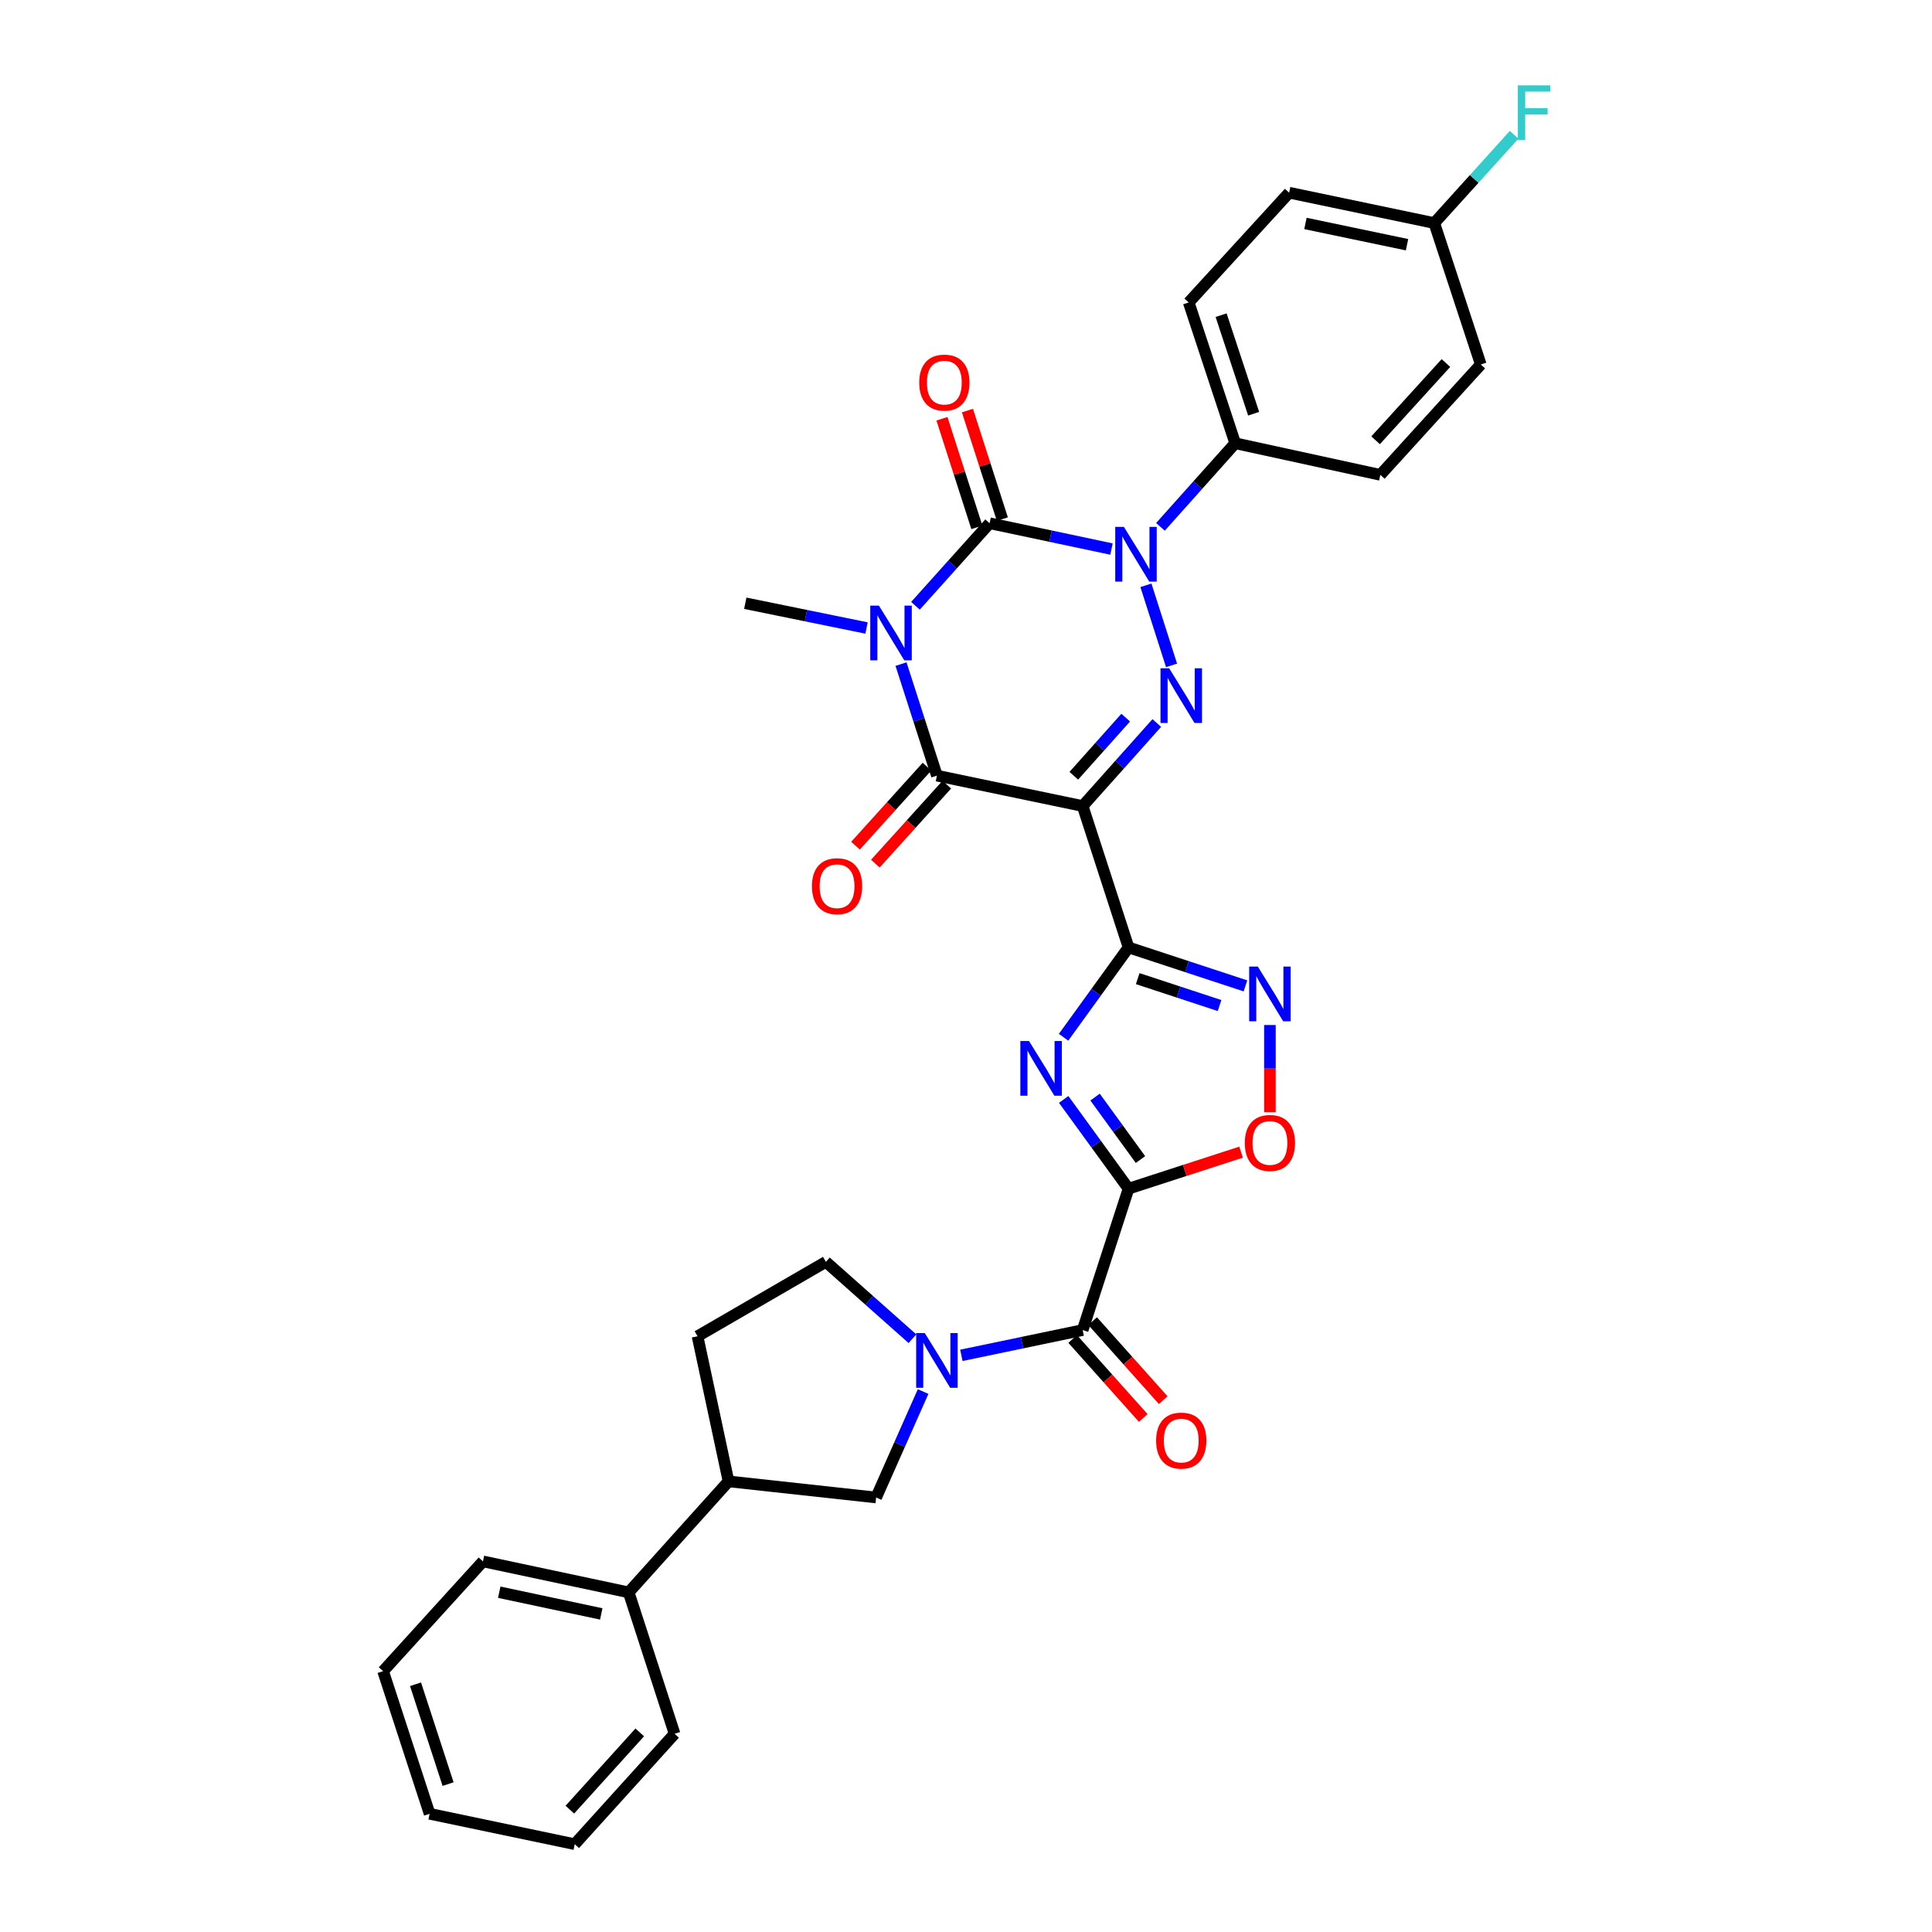 <?xml version='1.0' encoding='iso-8859-1'?>
<svg version='1.1' baseProfile='full'
              xmlns='http://www.w3.org/2000/svg'
                      xmlns:rdkit='http://www.rdkit.org/xml'
                      xmlns:xlink='http://www.w3.org/1999/xlink'
                  xml:space='preserve'
width='1000px' height='1000px' viewBox='0 0 1000 1000'>
<!-- END OF HEADER -->
<rect style='opacity:1.0;fill:#FFFFFF;stroke:none' width='1000' height='1000' x='0' y='0'> </rect>
<path class='bond-1' d='M 473.839,313.555 L 493.028,292.192' style='fill:none;fill-rule:evenodd;stroke:#0000FF;stroke-width:6px;stroke-linecap:butt;stroke-linejoin:miter;stroke-opacity:1' />
<path class='bond-1' d='M 493.028,292.192 L 512.218,270.828' style='fill:none;fill-rule:evenodd;stroke:#000000;stroke-width:6px;stroke-linecap:butt;stroke-linejoin:miter;stroke-opacity:1' />
<path class='bond-7' d='M 466.369,343.736 L 475.655,372.603' style='fill:none;fill-rule:evenodd;stroke:#0000FF;stroke-width:6px;stroke-linecap:butt;stroke-linejoin:miter;stroke-opacity:1' />
<path class='bond-7' d='M 475.655,372.603 L 484.941,401.469' style='fill:none;fill-rule:evenodd;stroke:#000000;stroke-width:6px;stroke-linecap:butt;stroke-linejoin:miter;stroke-opacity:1' />
<path class='bond-20' d='M 448.525,325.052 L 417.141,318.646' style='fill:none;fill-rule:evenodd;stroke:#0000FF;stroke-width:6px;stroke-linecap:butt;stroke-linejoin:miter;stroke-opacity:1' />
<path class='bond-20' d='M 417.141,318.646 L 385.757,312.24' style='fill:none;fill-rule:evenodd;stroke:#000000;stroke-width:6px;stroke-linecap:butt;stroke-linejoin:miter;stroke-opacity:1' />
<path class='bond-0' d='M 560.382,417.206 L 484.941,401.469' style='fill:none;fill-rule:evenodd;stroke:#000000;stroke-width:6px;stroke-linecap:butt;stroke-linejoin:miter;stroke-opacity:1' />
<path class='bond-2' d='M 560.382,417.206 L 584.133,490.391' style='fill:none;fill-rule:evenodd;stroke:#000000;stroke-width:6px;stroke-linecap:butt;stroke-linejoin:miter;stroke-opacity:1' />
<path class='bond-4' d='M 560.382,417.206 L 579.568,395.718' style='fill:none;fill-rule:evenodd;stroke:#000000;stroke-width:6px;stroke-linecap:butt;stroke-linejoin:miter;stroke-opacity:1' />
<path class='bond-4' d='M 579.568,395.718 L 598.754,374.231' style='fill:none;fill-rule:evenodd;stroke:#0000FF;stroke-width:6px;stroke-linecap:butt;stroke-linejoin:miter;stroke-opacity:1' />
<path class='bond-4' d='M 555.801,401.53 L 569.231,386.488' style='fill:none;fill-rule:evenodd;stroke:#000000;stroke-width:6px;stroke-linecap:butt;stroke-linejoin:miter;stroke-opacity:1' />
<path class='bond-4' d='M 569.231,386.488 L 582.661,371.447' style='fill:none;fill-rule:evenodd;stroke:#0000FF;stroke-width:6px;stroke-linecap:butt;stroke-linejoin:miter;stroke-opacity:1' />
<path class='bond-3' d='M 512.218,270.828 L 543.762,277.508' style='fill:none;fill-rule:evenodd;stroke:#000000;stroke-width:6px;stroke-linecap:butt;stroke-linejoin:miter;stroke-opacity:1' />
<path class='bond-3' d='M 543.762,277.508 L 575.306,284.188' style='fill:none;fill-rule:evenodd;stroke:#0000FF;stroke-width:6px;stroke-linecap:butt;stroke-linejoin:miter;stroke-opacity:1' />
<path class='bond-14' d='M 518.814,268.707 L 509.781,240.606' style='fill:none;fill-rule:evenodd;stroke:#000000;stroke-width:6px;stroke-linecap:butt;stroke-linejoin:miter;stroke-opacity:1' />
<path class='bond-14' d='M 509.781,240.606 L 500.747,212.504' style='fill:none;fill-rule:evenodd;stroke:#FF0000;stroke-width:6px;stroke-linecap:butt;stroke-linejoin:miter;stroke-opacity:1' />
<path class='bond-14' d='M 505.621,272.948 L 496.588,244.847' style='fill:none;fill-rule:evenodd;stroke:#000000;stroke-width:6px;stroke-linecap:butt;stroke-linejoin:miter;stroke-opacity:1' />
<path class='bond-14' d='M 496.588,244.847 L 487.554,216.745' style='fill:none;fill-rule:evenodd;stroke:#FF0000;stroke-width:6px;stroke-linecap:butt;stroke-linejoin:miter;stroke-opacity:1' />
<path class='bond-6' d='M 584.133,490.391 L 567.32,513.641' style='fill:none;fill-rule:evenodd;stroke:#000000;stroke-width:6px;stroke-linecap:butt;stroke-linejoin:miter;stroke-opacity:1' />
<path class='bond-6' d='M 567.32,513.641 L 550.507,536.891' style='fill:none;fill-rule:evenodd;stroke:#0000FF;stroke-width:6px;stroke-linecap:butt;stroke-linejoin:miter;stroke-opacity:1' />
<path class='bond-9' d='M 584.133,490.391 L 614.388,500.341' style='fill:none;fill-rule:evenodd;stroke:#000000;stroke-width:6px;stroke-linecap:butt;stroke-linejoin:miter;stroke-opacity:1' />
<path class='bond-9' d='M 614.388,500.341 L 644.644,510.292' style='fill:none;fill-rule:evenodd;stroke:#0000FF;stroke-width:6px;stroke-linecap:butt;stroke-linejoin:miter;stroke-opacity:1' />
<path class='bond-9' d='M 588.88,506.54 L 610.059,513.505' style='fill:none;fill-rule:evenodd;stroke:#000000;stroke-width:6px;stroke-linecap:butt;stroke-linejoin:miter;stroke-opacity:1' />
<path class='bond-9' d='M 610.059,513.505 L 631.238,520.471' style='fill:none;fill-rule:evenodd;stroke:#0000FF;stroke-width:6px;stroke-linecap:butt;stroke-linejoin:miter;stroke-opacity:1' />
<path class='bond-13' d='M 600.648,272.704 L 619.995,251.064' style='fill:none;fill-rule:evenodd;stroke:#0000FF;stroke-width:6px;stroke-linecap:butt;stroke-linejoin:miter;stroke-opacity:1' />
<path class='bond-13' d='M 619.995,251.064 L 639.341,229.424' style='fill:none;fill-rule:evenodd;stroke:#000000;stroke-width:6px;stroke-linecap:butt;stroke-linejoin:miter;stroke-opacity:1' />
<path class='bond-33' d='M 593.13,302.953 L 606.397,344.398' style='fill:none;fill-rule:evenodd;stroke:#0000FF;stroke-width:6px;stroke-linecap:butt;stroke-linejoin:miter;stroke-opacity:1' />
<path class='bond-5' d='M 584.133,615.258 L 567.347,592.162' style='fill:none;fill-rule:evenodd;stroke:#000000;stroke-width:6px;stroke-linecap:butt;stroke-linejoin:miter;stroke-opacity:1' />
<path class='bond-5' d='M 567.347,592.162 L 550.561,569.067' style='fill:none;fill-rule:evenodd;stroke:#0000FF;stroke-width:6px;stroke-linecap:butt;stroke-linejoin:miter;stroke-opacity:1' />
<path class='bond-5' d='M 590.307,600.182 L 578.557,584.015' style='fill:none;fill-rule:evenodd;stroke:#000000;stroke-width:6px;stroke-linecap:butt;stroke-linejoin:miter;stroke-opacity:1' />
<path class='bond-5' d='M 578.557,584.015 L 566.807,567.848' style='fill:none;fill-rule:evenodd;stroke:#0000FF;stroke-width:6px;stroke-linecap:butt;stroke-linejoin:miter;stroke-opacity:1' />
<path class='bond-8' d='M 584.133,615.258 L 560.382,688.435' style='fill:none;fill-rule:evenodd;stroke:#000000;stroke-width:6px;stroke-linecap:butt;stroke-linejoin:miter;stroke-opacity:1' />
<path class='bond-34' d='M 584.133,615.258 L 613.26,605.804' style='fill:none;fill-rule:evenodd;stroke:#000000;stroke-width:6px;stroke-linecap:butt;stroke-linejoin:miter;stroke-opacity:1' />
<path class='bond-34' d='M 613.26,605.804 L 642.387,596.351' style='fill:none;fill-rule:evenodd;stroke:#FF0000;stroke-width:6px;stroke-linecap:butt;stroke-linejoin:miter;stroke-opacity:1' />
<path class='bond-16' d='M 479.802,396.821 L 461.308,417.269' style='fill:none;fill-rule:evenodd;stroke:#000000;stroke-width:6px;stroke-linecap:butt;stroke-linejoin:miter;stroke-opacity:1' />
<path class='bond-16' d='M 461.308,417.269 L 442.814,437.716' style='fill:none;fill-rule:evenodd;stroke:#FF0000;stroke-width:6px;stroke-linecap:butt;stroke-linejoin:miter;stroke-opacity:1' />
<path class='bond-16' d='M 490.08,406.117 L 471.586,426.564' style='fill:none;fill-rule:evenodd;stroke:#000000;stroke-width:6px;stroke-linecap:butt;stroke-linejoin:miter;stroke-opacity:1' />
<path class='bond-16' d='M 471.586,426.564 L 453.092,447.012' style='fill:none;fill-rule:evenodd;stroke:#FF0000;stroke-width:6px;stroke-linecap:butt;stroke-linejoin:miter;stroke-opacity:1' />
<path class='bond-10' d='M 560.382,688.435 L 528.995,694.979' style='fill:none;fill-rule:evenodd;stroke:#000000;stroke-width:6px;stroke-linecap:butt;stroke-linejoin:miter;stroke-opacity:1' />
<path class='bond-10' d='M 528.995,694.979 L 497.607,701.523' style='fill:none;fill-rule:evenodd;stroke:#0000FF;stroke-width:6px;stroke-linecap:butt;stroke-linejoin:miter;stroke-opacity:1' />
<path class='bond-18' d='M 555.214,693.051 L 573.478,713.5' style='fill:none;fill-rule:evenodd;stroke:#000000;stroke-width:6px;stroke-linecap:butt;stroke-linejoin:miter;stroke-opacity:1' />
<path class='bond-18' d='M 573.478,713.5 L 591.742,733.949' style='fill:none;fill-rule:evenodd;stroke:#FF0000;stroke-width:6px;stroke-linecap:butt;stroke-linejoin:miter;stroke-opacity:1' />
<path class='bond-18' d='M 565.55,683.82 L 583.813,704.269' style='fill:none;fill-rule:evenodd;stroke:#000000;stroke-width:6px;stroke-linecap:butt;stroke-linejoin:miter;stroke-opacity:1' />
<path class='bond-18' d='M 583.813,704.269 L 602.077,724.718' style='fill:none;fill-rule:evenodd;stroke:#FF0000;stroke-width:6px;stroke-linecap:butt;stroke-linejoin:miter;stroke-opacity:1' />
<path class='bond-11' d='M 657.31,530.544 L 657.31,553.103' style='fill:none;fill-rule:evenodd;stroke:#0000FF;stroke-width:6px;stroke-linecap:butt;stroke-linejoin:miter;stroke-opacity:1' />
<path class='bond-11' d='M 657.31,553.103 L 657.31,575.663' style='fill:none;fill-rule:evenodd;stroke:#FF0000;stroke-width:6px;stroke-linecap:butt;stroke-linejoin:miter;stroke-opacity:1' />
<path class='bond-12' d='M 477.803,720.264 L 465.647,747.683' style='fill:none;fill-rule:evenodd;stroke:#0000FF;stroke-width:6px;stroke-linecap:butt;stroke-linejoin:miter;stroke-opacity:1' />
<path class='bond-12' d='M 465.647,747.683 L 453.491,775.101' style='fill:none;fill-rule:evenodd;stroke:#000000;stroke-width:6px;stroke-linecap:butt;stroke-linejoin:miter;stroke-opacity:1' />
<path class='bond-17' d='M 472.28,692.92 L 449.882,673.028' style='fill:none;fill-rule:evenodd;stroke:#0000FF;stroke-width:6px;stroke-linecap:butt;stroke-linejoin:miter;stroke-opacity:1' />
<path class='bond-17' d='M 449.882,673.028 L 427.485,653.136' style='fill:none;fill-rule:evenodd;stroke:#000000;stroke-width:6px;stroke-linecap:butt;stroke-linejoin:miter;stroke-opacity:1' />
<path class='bond-15' d='M 453.491,775.101 L 377.088,766.756' style='fill:none;fill-rule:evenodd;stroke:#000000;stroke-width:6px;stroke-linecap:butt;stroke-linejoin:miter;stroke-opacity:1' />
<path class='bond-22' d='M 639.341,229.424 L 615.274,156.546' style='fill:none;fill-rule:evenodd;stroke:#000000;stroke-width:6px;stroke-linecap:butt;stroke-linejoin:miter;stroke-opacity:1' />
<path class='bond-22' d='M 648.89,214.146 L 632.043,163.132' style='fill:none;fill-rule:evenodd;stroke:#000000;stroke-width:6px;stroke-linecap:butt;stroke-linejoin:miter;stroke-opacity:1' />
<path class='bond-23' d='M 639.341,229.424 L 714.458,245.791' style='fill:none;fill-rule:evenodd;stroke:#000000;stroke-width:6px;stroke-linecap:butt;stroke-linejoin:miter;stroke-opacity:1' />
<path class='bond-21' d='M 377.088,766.756 L 325.406,824.212' style='fill:none;fill-rule:evenodd;stroke:#000000;stroke-width:6px;stroke-linecap:butt;stroke-linejoin:miter;stroke-opacity:1' />
<path class='bond-36' d='M 377.088,766.756 L 361.044,691.646' style='fill:none;fill-rule:evenodd;stroke:#000000;stroke-width:6px;stroke-linecap:butt;stroke-linejoin:miter;stroke-opacity:1' />
<path class='bond-19' d='M 427.485,653.136 L 361.044,691.646' style='fill:none;fill-rule:evenodd;stroke:#000000;stroke-width:6px;stroke-linecap:butt;stroke-linejoin:miter;stroke-opacity:1' />
<path class='bond-28' d='M 325.406,824.212 L 249.98,808.168' style='fill:none;fill-rule:evenodd;stroke:#000000;stroke-width:6px;stroke-linecap:butt;stroke-linejoin:miter;stroke-opacity:1' />
<path class='bond-28' d='M 311.209,835.36 L 258.411,824.129' style='fill:none;fill-rule:evenodd;stroke:#000000;stroke-width:6px;stroke-linecap:butt;stroke-linejoin:miter;stroke-opacity:1' />
<path class='bond-29' d='M 325.406,824.212 L 349.164,897.412' style='fill:none;fill-rule:evenodd;stroke:#000000;stroke-width:6px;stroke-linecap:butt;stroke-linejoin:miter;stroke-opacity:1' />
<path class='bond-25' d='M 615.274,156.546 L 667.265,99.737' style='fill:none;fill-rule:evenodd;stroke:#000000;stroke-width:6px;stroke-linecap:butt;stroke-linejoin:miter;stroke-opacity:1' />
<path class='bond-26' d='M 714.458,245.791 L 766.456,188.658' style='fill:none;fill-rule:evenodd;stroke:#000000;stroke-width:6px;stroke-linecap:butt;stroke-linejoin:miter;stroke-opacity:1' />
<path class='bond-26' d='M 712.009,227.894 L 748.408,187.901' style='fill:none;fill-rule:evenodd;stroke:#000000;stroke-width:6px;stroke-linecap:butt;stroke-linejoin:miter;stroke-opacity:1' />
<path class='bond-24' d='M 742.382,115.458 L 766.456,188.658' style='fill:none;fill-rule:evenodd;stroke:#000000;stroke-width:6px;stroke-linecap:butt;stroke-linejoin:miter;stroke-opacity:1' />
<path class='bond-27' d='M 742.382,115.458 L 763.046,92.611' style='fill:none;fill-rule:evenodd;stroke:#000000;stroke-width:6px;stroke-linecap:butt;stroke-linejoin:miter;stroke-opacity:1' />
<path class='bond-27' d='M 763.046,92.611 L 783.711,69.763' style='fill:none;fill-rule:evenodd;stroke:#33CCCC;stroke-width:6px;stroke-linecap:butt;stroke-linejoin:miter;stroke-opacity:1' />
<path class='bond-35' d='M 742.382,115.458 L 667.265,99.737' style='fill:none;fill-rule:evenodd;stroke:#000000;stroke-width:6px;stroke-linecap:butt;stroke-linejoin:miter;stroke-opacity:1' />
<path class='bond-35' d='M 728.276,126.664 L 675.693,115.659' style='fill:none;fill-rule:evenodd;stroke:#000000;stroke-width:6px;stroke-linecap:butt;stroke-linejoin:miter;stroke-opacity:1' />
<path class='bond-31' d='M 249.98,808.168 L 198.29,864.993' style='fill:none;fill-rule:evenodd;stroke:#000000;stroke-width:6px;stroke-linecap:butt;stroke-linejoin:miter;stroke-opacity:1' />
<path class='bond-30' d='M 349.164,897.412 L 297.482,954.545' style='fill:none;fill-rule:evenodd;stroke:#000000;stroke-width:6px;stroke-linecap:butt;stroke-linejoin:miter;stroke-opacity:1' />
<path class='bond-30' d='M 331.135,896.686 L 294.957,936.679' style='fill:none;fill-rule:evenodd;stroke:#000000;stroke-width:6px;stroke-linecap:butt;stroke-linejoin:miter;stroke-opacity:1' />
<path class='bond-32' d='M 297.482,954.545 L 222.365,938.817' style='fill:none;fill-rule:evenodd;stroke:#000000;stroke-width:6px;stroke-linecap:butt;stroke-linejoin:miter;stroke-opacity:1' />
<path class='bond-37' d='M 198.29,864.993 L 222.365,938.817' style='fill:none;fill-rule:evenodd;stroke:#000000;stroke-width:6px;stroke-linecap:butt;stroke-linejoin:miter;stroke-opacity:1' />
<path class='bond-37' d='M 215.077,871.77 L 231.929,923.447' style='fill:none;fill-rule:evenodd;stroke:#000000;stroke-width:6px;stroke-linecap:butt;stroke-linejoin:miter;stroke-opacity:1' />
<path  class='atom-0' d='M 454.93 313.477
L 464.21 328.477
Q 465.13 329.957, 466.61 332.637
Q 468.09 335.317, 468.17 335.477
L 468.17 313.477
L 471.93 313.477
L 471.93 341.797
L 468.05 341.797
L 458.09 325.397
Q 456.93 323.477, 455.69 321.277
Q 454.49 319.077, 454.13 318.397
L 454.13 341.797
L 450.45 341.797
L 450.45 313.477
L 454.93 313.477
' fill='#0000FF'/>
<path  class='atom-4' d='M 581.722 272.712
L 591.002 287.712
Q 591.922 289.192, 593.402 291.872
Q 594.882 294.552, 594.962 294.712
L 594.962 272.712
L 598.722 272.712
L 598.722 301.032
L 594.842 301.032
L 584.882 284.632
Q 583.722 282.712, 582.482 280.512
Q 581.282 278.312, 580.922 277.632
L 580.922 301.032
L 577.242 301.032
L 577.242 272.712
L 581.722 272.712
' fill='#0000FF'/>
<path  class='atom-5' d='M 605.15 345.897
L 614.43 360.897
Q 615.35 362.377, 616.83 365.057
Q 618.31 367.737, 618.39 367.897
L 618.39 345.897
L 622.15 345.897
L 622.15 374.217
L 618.27 374.217
L 608.31 357.817
Q 607.15 355.897, 605.91 353.697
Q 604.71 351.497, 604.35 350.817
L 604.35 374.217
L 600.67 374.217
L 600.67 345.897
L 605.15 345.897
' fill='#0000FF'/>
<path  class='atom-7' d='M 532.611 538.822
L 541.891 553.822
Q 542.811 555.302, 544.291 557.982
Q 545.771 560.662, 545.851 560.822
L 545.851 538.822
L 549.611 538.822
L 549.611 567.142
L 545.731 567.142
L 535.771 550.742
Q 534.611 548.822, 533.371 546.622
Q 532.171 544.422, 531.811 543.742
L 531.811 567.142
L 528.131 567.142
L 528.131 538.822
L 532.611 538.822
' fill='#0000FF'/>
<path  class='atom-10' d='M 651.05 500.297
L 660.33 515.297
Q 661.25 516.777, 662.73 519.457
Q 664.21 522.137, 664.29 522.297
L 664.29 500.297
L 668.05 500.297
L 668.05 528.617
L 664.17 528.617
L 654.21 512.217
Q 653.05 510.297, 651.81 508.097
Q 650.61 505.897, 650.25 505.217
L 650.25 528.617
L 646.57 528.617
L 646.57 500.297
L 651.05 500.297
' fill='#0000FF'/>
<path  class='atom-11' d='M 478.681 690.004
L 487.961 705.004
Q 488.881 706.484, 490.361 709.164
Q 491.841 711.844, 491.921 712.004
L 491.921 690.004
L 495.681 690.004
L 495.681 718.324
L 491.801 718.324
L 481.841 701.924
Q 480.681 700.004, 479.441 697.804
Q 478.241 695.604, 477.881 694.924
L 477.881 718.324
L 474.201 718.324
L 474.201 690.004
L 478.681 690.004
' fill='#0000FF'/>
<path  class='atom-12' d='M 644.31 591.587
Q 644.31 584.787, 647.67 580.987
Q 651.03 577.187, 657.31 577.187
Q 663.59 577.187, 666.95 580.987
Q 670.31 584.787, 670.31 591.587
Q 670.31 598.467, 666.91 602.387
Q 663.51 606.267, 657.31 606.267
Q 651.07 606.267, 647.67 602.387
Q 644.31 598.507, 644.31 591.587
M 657.31 603.067
Q 661.63 603.067, 663.95 600.187
Q 666.31 597.267, 666.31 591.587
Q 666.31 586.027, 663.95 583.227
Q 661.63 580.387, 657.31 580.387
Q 652.99 580.387, 650.63 583.187
Q 648.31 585.987, 648.31 591.587
Q 648.31 597.307, 650.63 600.187
Q 652.99 603.067, 657.31 603.067
' fill='#FF0000'/>
<path  class='atom-15' d='M 475.79 198.031
Q 475.79 191.231, 479.15 187.431
Q 482.51 183.631, 488.79 183.631
Q 495.07 183.631, 498.43 187.431
Q 501.79 191.231, 501.79 198.031
Q 501.79 204.911, 498.39 208.831
Q 494.99 212.711, 488.79 212.711
Q 482.55 212.711, 479.15 208.831
Q 475.79 204.951, 475.79 198.031
M 488.79 209.511
Q 493.11 209.511, 495.43 206.631
Q 497.79 203.711, 497.79 198.031
Q 497.79 192.471, 495.43 189.671
Q 493.11 186.831, 488.79 186.831
Q 484.47 186.831, 482.11 189.631
Q 479.79 192.431, 479.79 198.031
Q 479.79 203.751, 482.11 206.631
Q 484.47 209.511, 488.79 209.511
' fill='#FF0000'/>
<path  class='atom-17' d='M 420.259 458.69
Q 420.259 451.89, 423.619 448.09
Q 426.979 444.29, 433.259 444.29
Q 439.539 444.29, 442.899 448.09
Q 446.259 451.89, 446.259 458.69
Q 446.259 465.57, 442.859 469.49
Q 439.459 473.37, 433.259 473.37
Q 427.019 473.37, 423.619 469.49
Q 420.259 465.61, 420.259 458.69
M 433.259 470.17
Q 437.579 470.17, 439.899 467.29
Q 442.259 464.37, 442.259 458.69
Q 442.259 453.13, 439.899 450.33
Q 437.579 447.49, 433.259 447.49
Q 428.939 447.49, 426.579 450.29
Q 424.259 453.09, 424.259 458.69
Q 424.259 464.41, 426.579 467.29
Q 428.939 470.17, 433.259 470.17
' fill='#FF0000'/>
<path  class='atom-19' d='M 598.41 745.648
Q 598.41 738.848, 601.77 735.048
Q 605.13 731.248, 611.41 731.248
Q 617.69 731.248, 621.05 735.048
Q 624.41 738.848, 624.41 745.648
Q 624.41 752.528, 621.01 756.448
Q 617.61 760.328, 611.41 760.328
Q 605.17 760.328, 601.77 756.448
Q 598.41 752.568, 598.41 745.648
M 611.41 757.128
Q 615.73 757.128, 618.05 754.248
Q 620.41 751.328, 620.41 745.648
Q 620.41 740.088, 618.05 737.288
Q 615.73 734.448, 611.41 734.448
Q 607.09 734.448, 604.73 737.248
Q 602.41 740.048, 602.41 745.648
Q 602.41 751.368, 604.73 754.248
Q 607.09 757.128, 611.41 757.128
' fill='#FF0000'/>
<path  class='atom-28' d='M 785.637 44.165
L 802.477 44.165
L 802.477 47.405
L 789.437 47.405
L 789.437 56.005
L 801.037 56.005
L 801.037 59.285
L 789.437 59.285
L 789.437 72.485
L 785.637 72.485
L 785.637 44.165
' fill='#33CCCC'/>
</svg>
